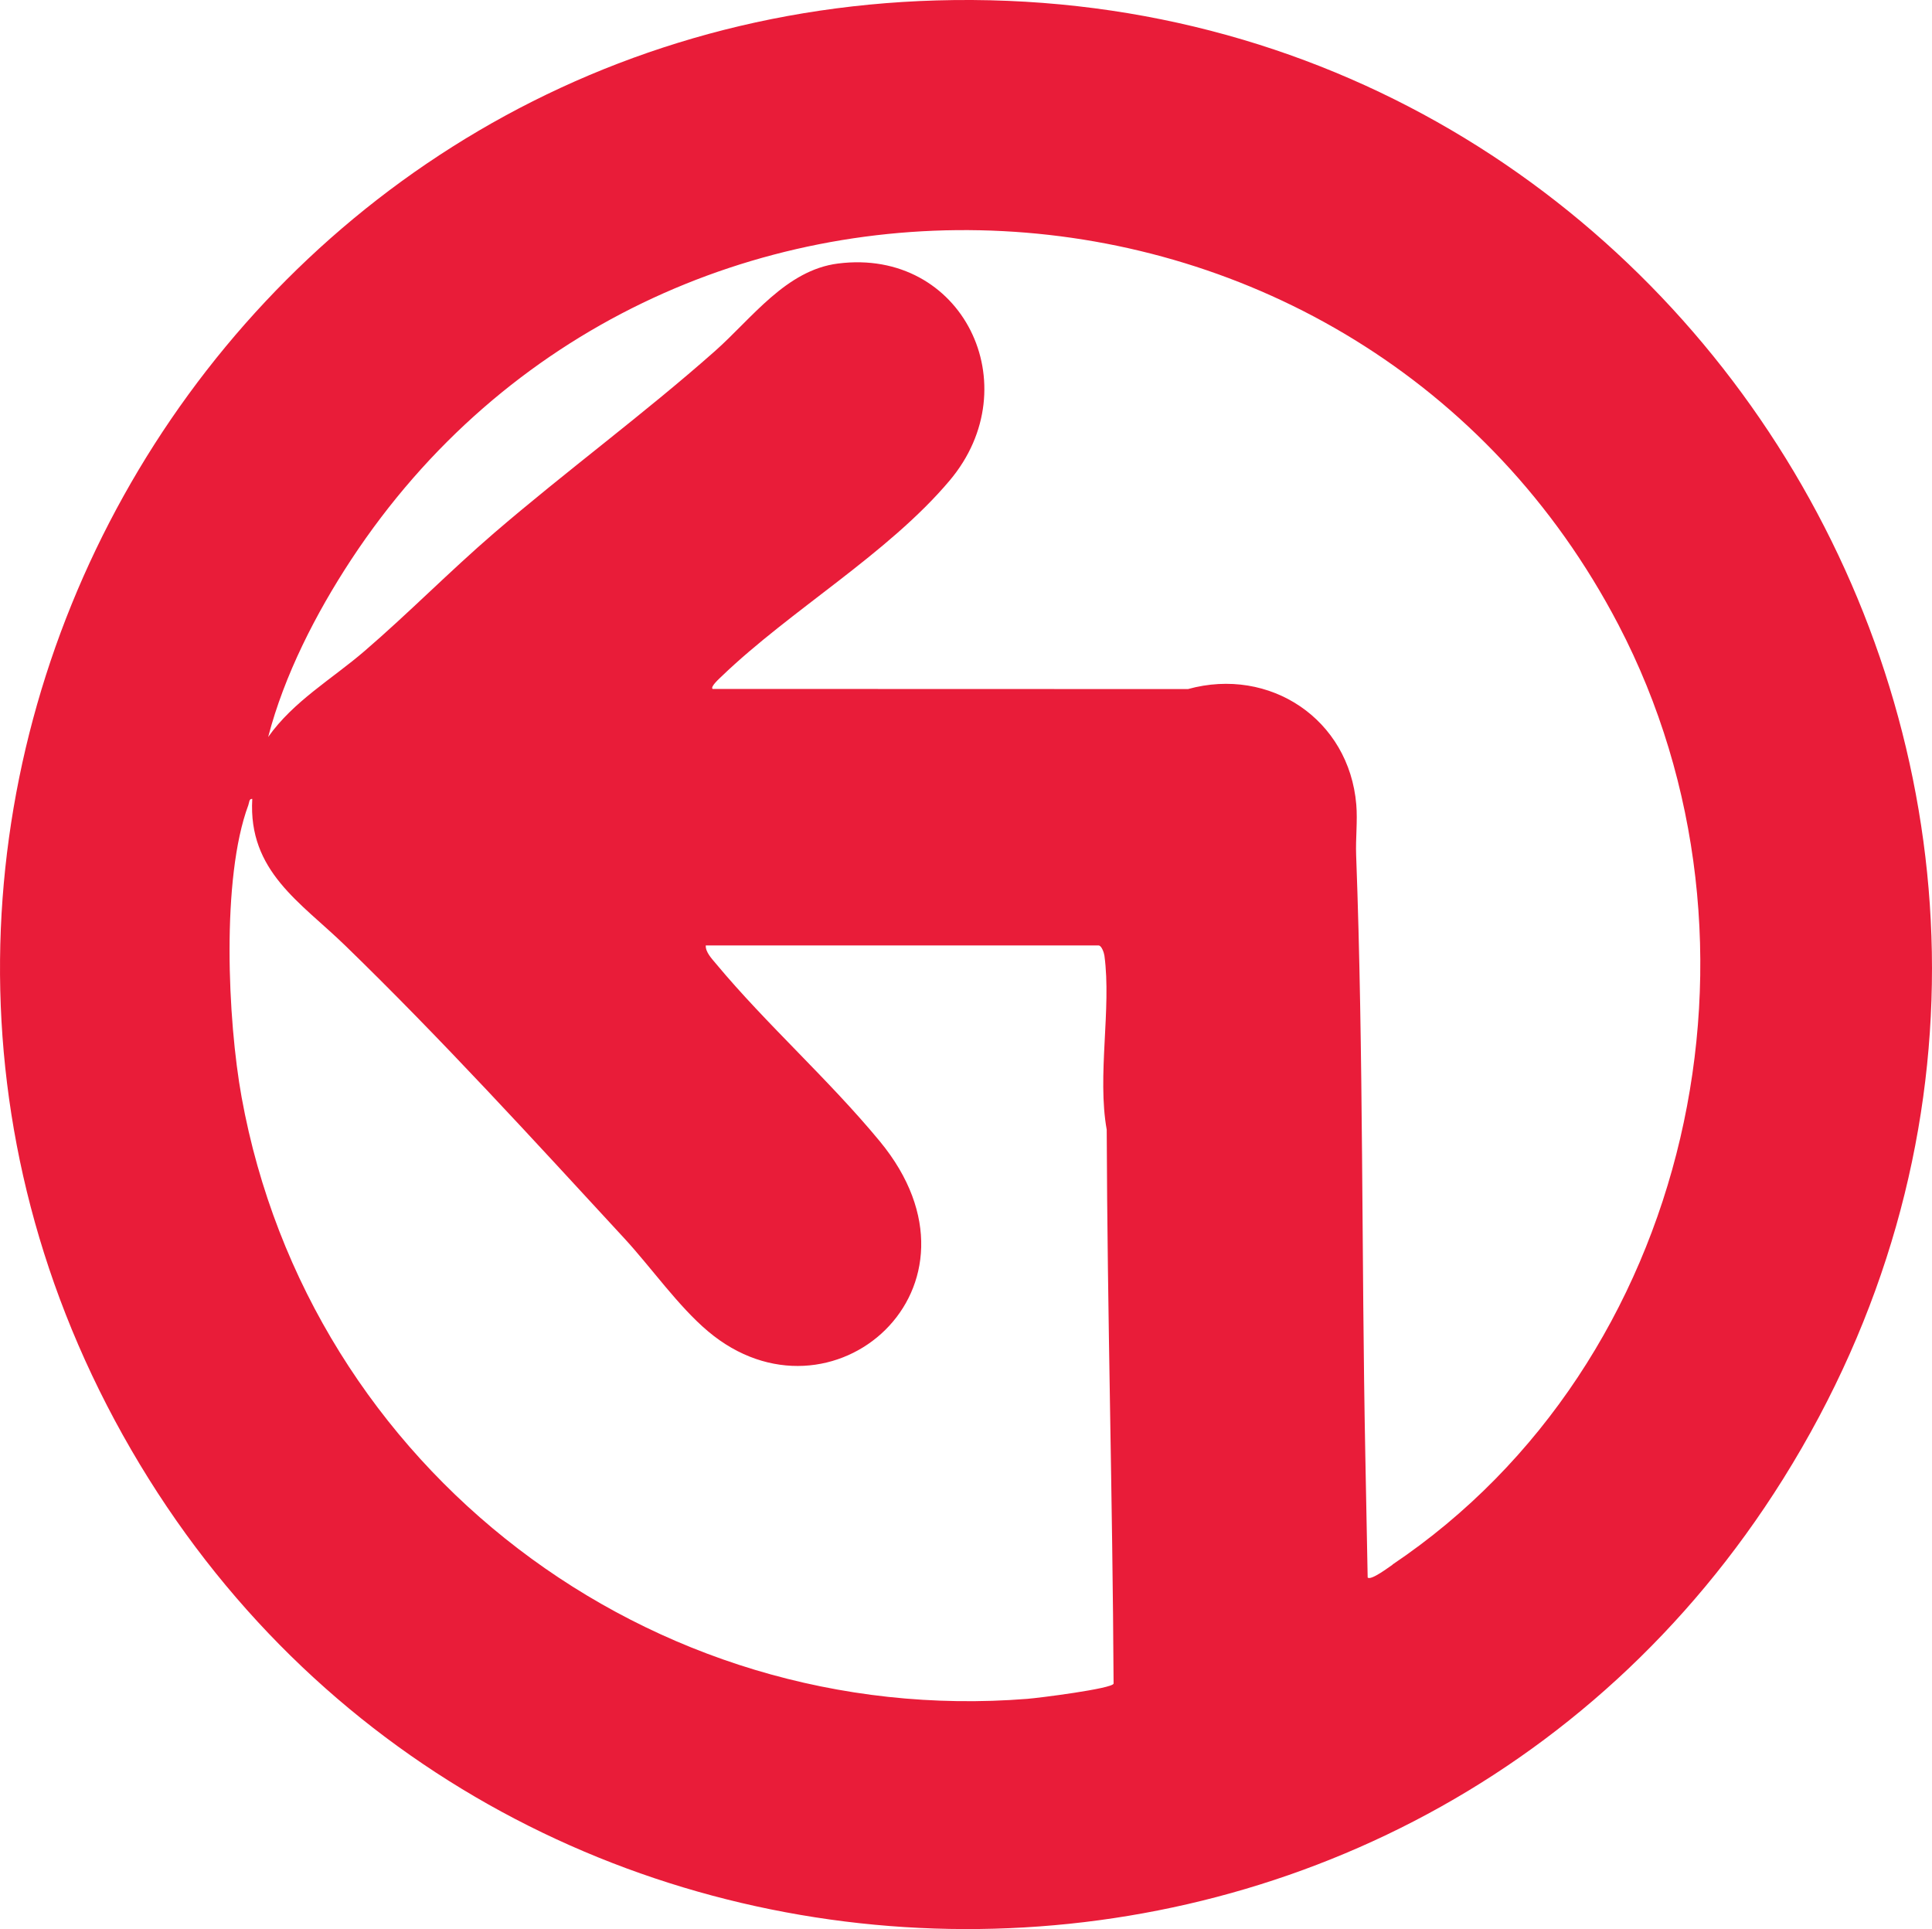 <svg viewBox="0 0 278.23 277.8" xmlns="http://www.w3.org/2000/svg" data-name="Layer 2" id="Layer_2">
  <defs>
    <style>
      .cls-1 {
        fill: #e91c39;
      }
    </style>
  </defs>
  <g data-name="Layer 1" id="Layer_1-2">
    <path d="M134.88.06C30.15,3.08-33.94,117.72,18.91,208.8c52.25,90.04,182.63,92.5,237.89,4.16C315.84,118.57,245.61-3.13,134.88.06ZM147.98,244.64c-54.39,4.33-103.47-33.06-113.19-86.66-2-11.03-2.94-31.53.97-42.03.13-.35.11-.98.57-.9-.61,10.43,6.98,14.89,13.37,21.1,13.92,13.51,27.08,27.95,40.24,42.21,3.86,4.19,7.74,9.75,12.03,13.36,17.68,14.88,42.13-6.3,24.73-27.37-7.32-8.87-16.33-16.85-23.58-25.56-.6-.72-1.54-1.69-1.48-2.64h56.57c.42,0,.78,1.03.84,1.47,1.03,7.65-1.07,17.26.33,25.06.09,26.59.85,53.14.99,79.77-.17.73-10.91,2.08-12.39,2.19ZM200.55,225.32c-.53.35-3.13,2.33-3.59,1.85l-.34-17.63c-.56-28.79-.25-57.65-1.32-86.4-.09-2.36.22-4.97.02-7.28-1.03-12.28-12.43-19.89-24.24-16.63l-68.46-.02c-.37-.32,1.05-1.56,1.31-1.82,9.9-9.52,23.96-17.66,32.83-28.19,11.53-13.68,1.85-33.53-16.08-31.25-7.49.95-12.39,7.89-17.73,12.62-10.27,9.09-21.43,17.27-31.83,26.22-6.36,5.48-12.3,11.53-18.64,16.98-4.71,4.05-10.2,7.19-13.86,12.36,2.31-8.89,6.88-17.81,11.93-25.5,44.28-67.34,145.26-62.03,182.52,9.33,23.91,45.79,10.68,106.27-32.53,135.34Z" class="cls-1"></path>
  </g>
</svg>